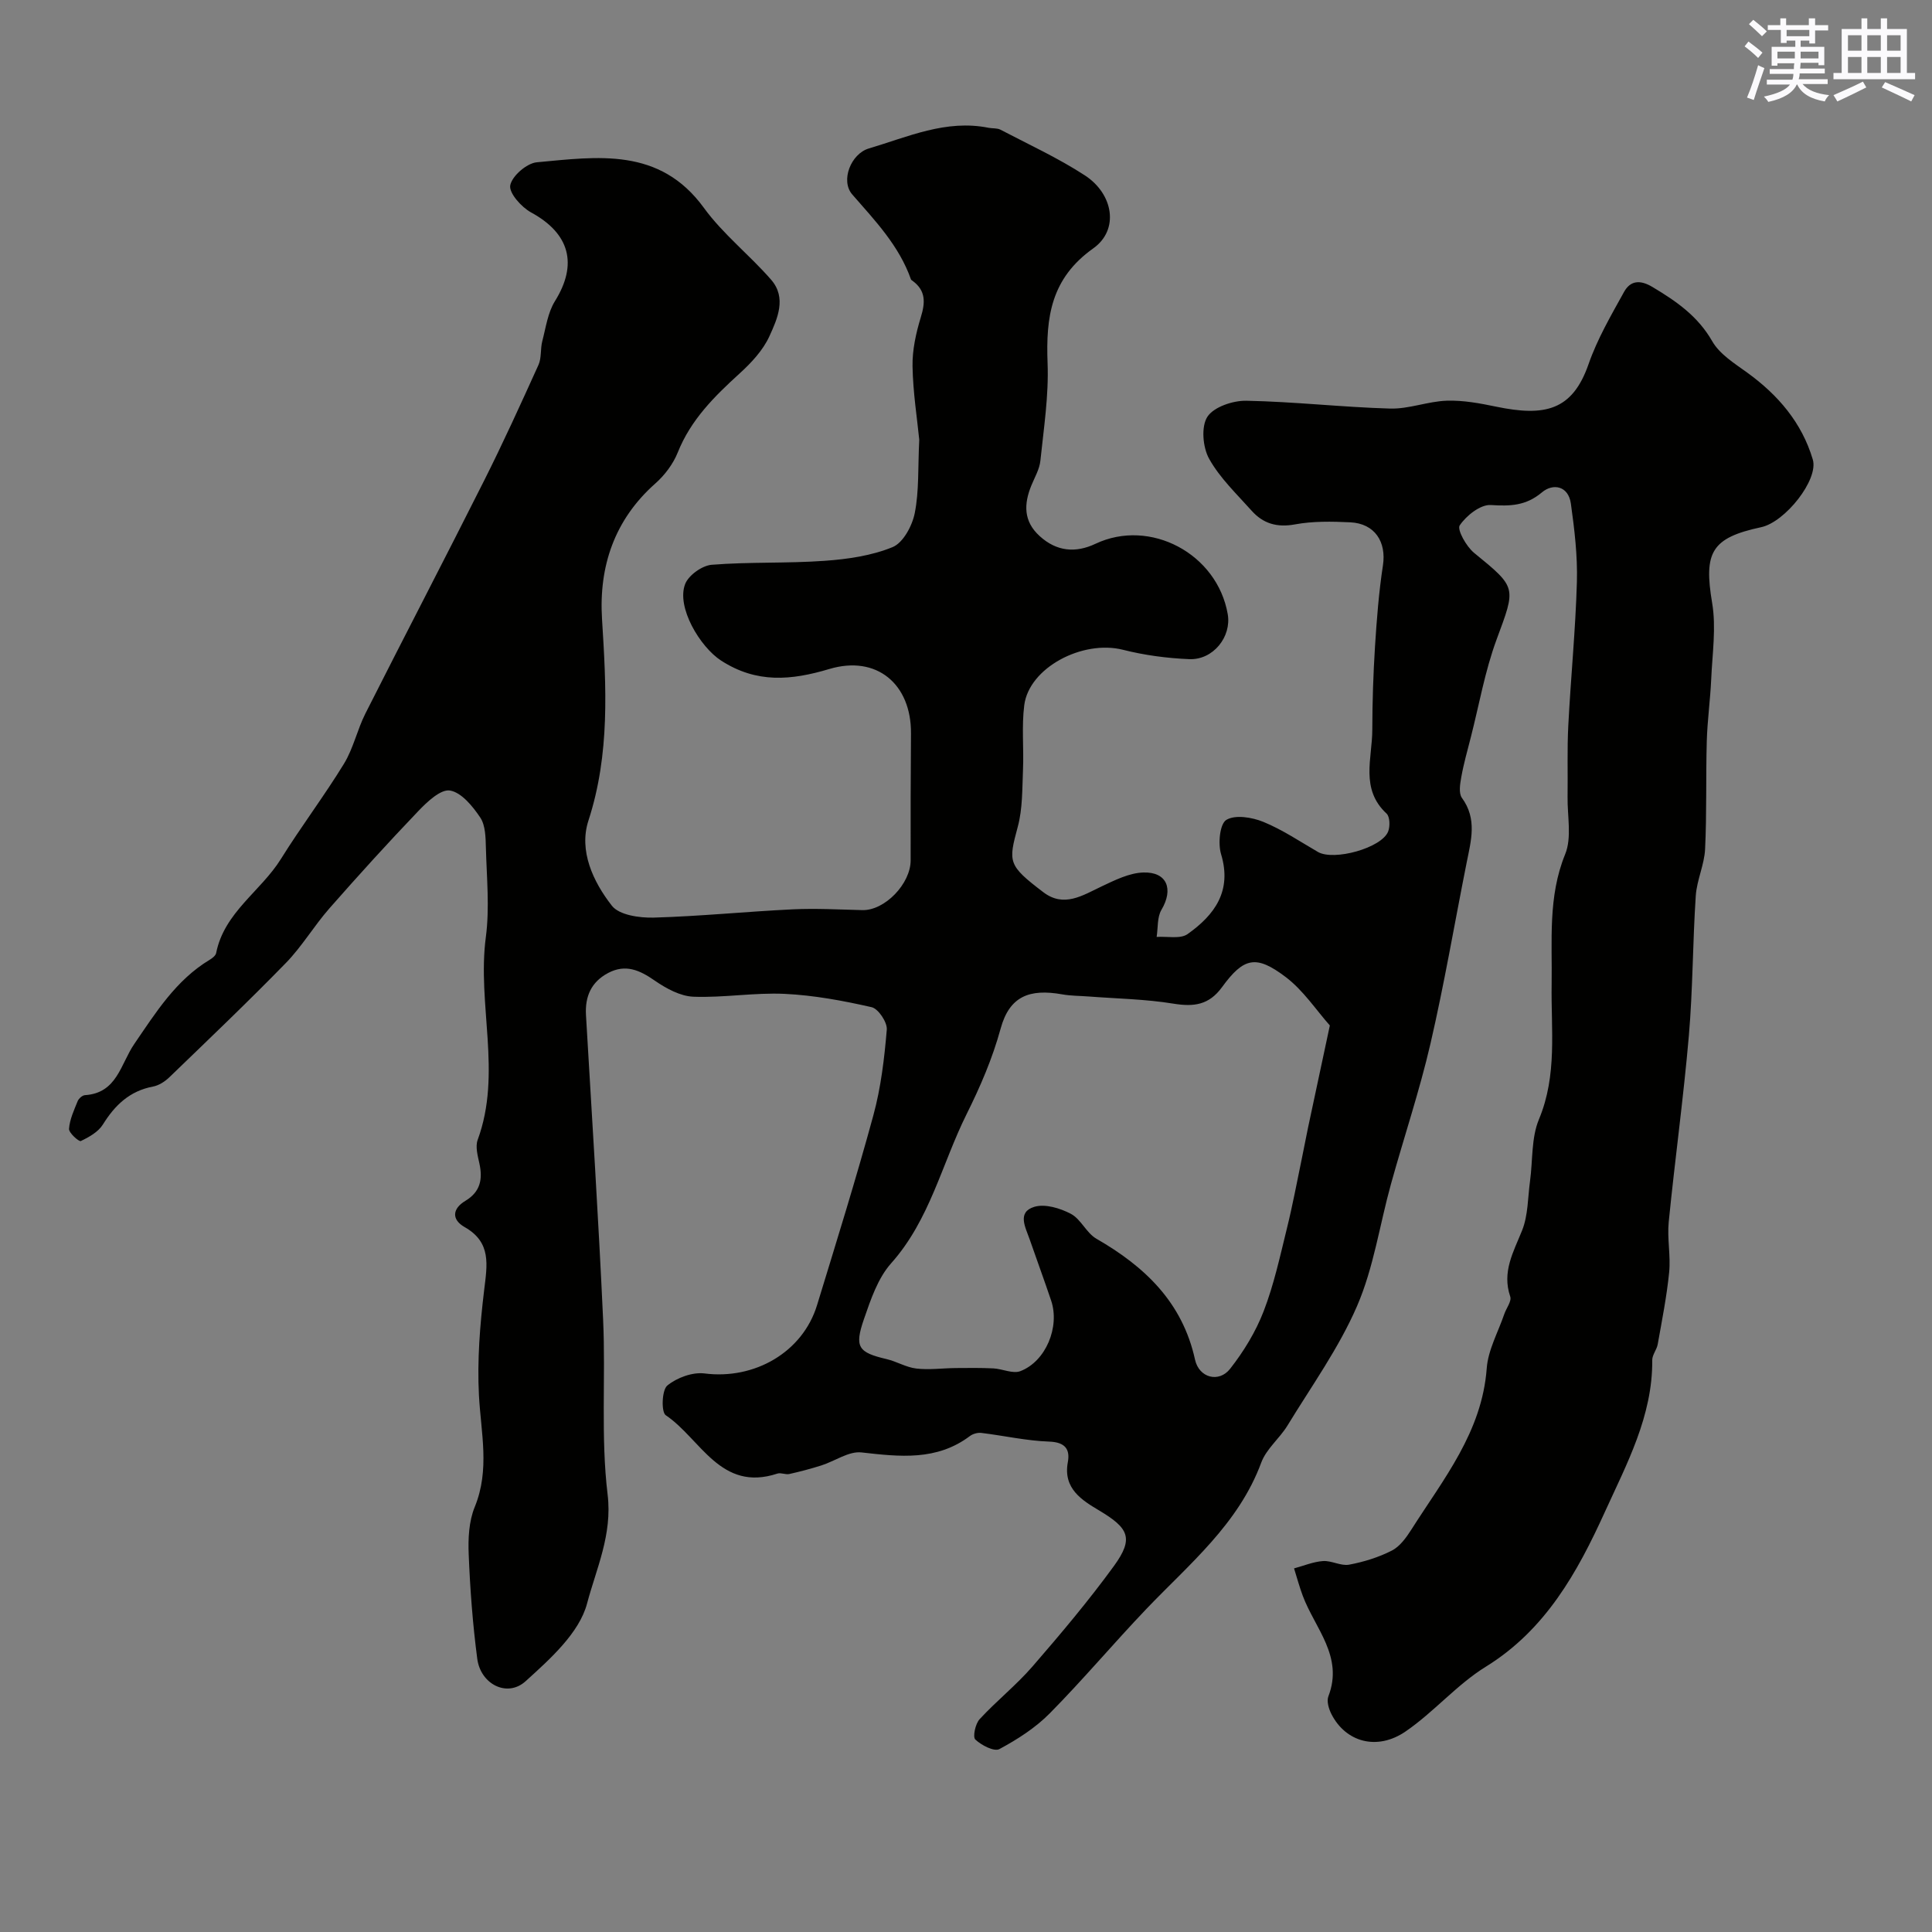 <?xml version="1.0" encoding="utf-8"?>
<svg version="1.1" id="汉典" xmlns="http://www.w3.org/2000/svg" xmlns:xlink="http://www.w3.org/1999/xlink" x="0px" y="0px"
	 viewBox="0 0 400 400" style="enable-background:new 0 0 400 400;" xml:space="preserve">
<rect x="0" y="0" width="400" height="400" fill="#808080" stroke="none"/>
<style type="text/css">
	.st1{fill:#010100;}
	.st0{fill:#fbfafc;}
</style>
<g>
	<path class="st0" d="M361.2,9.6l0.8-1c0.9,0.7,1.9,1.4,2.9,2.3L364,12C363,11,362,10.2,361.2,9.6z M361.7,20.2
		c0.9-2.1,1.6-4.3,2.3-6.7c0.4,0.2,0.8,0.4,1.3,0.6c-0.7,2.1-1.5,4.3-2.2,6.6L361.7,20.2z M362.1,5l0.9-0.9c1,0.8,2,1.6,2.8,2.4
		l-1,1C363.9,6.6,363,5.8,362.1,5z M374.6,3.8h1.2v1.4h2.7v1.1h-2.7v2.7h-1.2V8.4h-1.8v1.3h4.9v3.8h-1.2v-0.5h-3.7
		c0,0.4-0.1,0.9-0.1,1.2h5.1v1h-5.2c0,0.5-0.1,0.9-0.2,1.2h6v1h-5.2c1.1,1.3,2.9,2,5.5,2.3c-0.4,0.4-0.7,0.8-0.9,1.3
		c-2.9-0.5-4.8-1.6-5.7-3.5H372c-0.8,1.7-2.7,2.9-5.9,3.6c-0.2-0.4-0.6-0.8-0.9-1.1c2.8-0.6,4.6-1.4,5.4-2.5h-4.8v-1h5.3
		c0.1-0.3,0.2-0.7,0.2-1.2h-4.9v-1h5c0-0.4,0-0.8,0.1-1.2H368v0.5h-1.2V9.7h4.9V8.4h-1.8v0.5h-1.2V6.2H366V5.2h2.6V3.8h1.2v1.4h4.7
		V3.8z M368,12.1h3.6c0-0.4,0-0.9,0-1.4H368V12.1z M369.9,7.5h4.7V6.2h-4.7V7.5z M376.5,10.7h-3.7c0,0.5,0,1,0,1.4h3.7V10.7z"/>
	<path class="st0" d="M385.3,3.8h1.3V6h2.8V3.8h1.3V6h4.1v9.1h1.7v1.3h-16.9v-1.3h1.7V6h4.1V3.8z M385.7,16.9l0.7,1.2
		c-1.8,0.9-3.8,1.9-6,2.9c-0.2-0.4-0.5-0.8-0.8-1.3C381.9,18.7,383.9,17.8,385.7,16.9z M382.6,10.5h2.8V7.3h-2.8V10.5z M382.6,15.1
		h2.8v-3.3h-2.8V15.1z M386.6,10.5h2.8V7.3h-2.8V10.5z M386.6,15.1h2.8v-3.3h-2.8V15.1z M390.3,17c2.1,0.9,4.1,1.8,6.1,2.7l-0.7,1.3
		c-2.2-1.1-4.2-2-6.1-2.9L390.3,17z M393.5,7.3h-2.8v3.2h2.8V7.3z M390.7,15.1h2.8v-3.3h-2.8V15.1z"/>
	<path class="st1" d="M190.32,91.03c-0.42-4.28-1.29-9.72-1.39-15.18c-0.06-3.38,0.71-6.89,1.71-10.15c0.94-3.05,1.07-5.51-1.68-7.54
		c-0.13-0.1-0.32-0.2-0.36-0.33c-2.46-6.97-7.41-12.13-12.15-17.57c-2.49-2.86-0.26-8.43,3.43-9.52c8.07-2.39,15.98-6.06,24.8-4.28
		c0.81,0.16,1.75,0.03,2.45,0.39c5.88,3.08,11.95,5.86,17.49,9.47c5.88,3.83,7.16,11.24,1.73,15.1c-8.78,6.24-9.82,14.23-9.46,23.75
		c0.26,6.71-0.79,13.49-1.49,20.22c-0.18,1.75-1.17,3.42-1.86,5.1c-1.58,3.86-1.67,7.43,1.71,10.5c3.52,3.21,7.45,3.54,11.57,1.59
		c11.28-5.33,25.2,2.04,27.37,14.58c0.81,4.67-3.01,9.51-7.96,9.31c-4.6-0.19-9.27-0.81-13.73-1.94
		c-8.37-2.11-19.45,3.7-20.44,11.48c-0.56,4.4-0.07,8.93-0.26,13.4c-0.17,3.94-0.07,8.01-1.08,11.76c-1.97,7.33-2.09,7.94,5.3,13.56
		c4.25,3.23,8.1,0.67,12.04-1.2c2.75-1.3,5.74-2.8,8.66-2.89c4.92-0.15,6.28,3.45,3.75,7.72c-0.91,1.53-0.7,3.72-1,5.62
		c2.17-0.15,4.9,0.48,6.41-0.59c5.57-3.95,9.24-8.89,6.93-16.54c-0.66-2.19-0.27-6.27,1.09-7.1c1.84-1.12,5.33-0.54,7.66,0.41
		c3.96,1.62,7.58,4.07,11.31,6.23c3.28,1.9,13.17-0.81,14.53-4.23c0.42-1.07,0.37-3.07-0.33-3.72c-5.5-5.1-2.95-11.46-2.95-17.38
		c0.01-5.74,0.2-11.5,0.56-17.23c0.36-5.6,0.79-11.22,1.64-16.76c0.75-4.88-1.68-8.68-6.75-8.93c-3.81-0.18-7.73-0.26-11.46,0.43
		c-3.74,0.69-6.61-0.18-8.98-2.84c-3.09-3.46-6.57-6.76-8.79-10.74c-1.32-2.36-1.69-6.64-0.37-8.69c1.32-2.05,5.31-3.39,8.09-3.33
		c9.92,0.19,19.83,1.34,29.75,1.62c3.89,0.11,7.81-1.5,11.74-1.63c3.4-0.11,6.87,0.54,10.23,1.24c9.98,2.06,15.74,0.88,19.11-8.8
		c1.81-5.21,4.66-10.1,7.35-14.96c1.29-2.33,3.27-2.59,5.89-1.02c4.92,2.94,9.38,6.01,12.37,11.23c1.53,2.68,4.61,4.59,7.25,6.5
		c6.39,4.63,11.31,10.37,13.57,17.99c1.24,4.18-5.73,12.95-10.69,14.01c-10.34,2.21-11.91,5.21-10.15,15.68
		c0.86,5.09,0.04,10.48-0.19,15.73c-0.19,4.31-0.8,8.59-0.92,12.9c-0.21,7.45,0.01,14.91-0.35,22.35c-0.16,3.24-1.71,6.4-1.93,9.65
		c-0.64,9.65-0.6,19.34-1.43,28.97c-1.11,12.88-2.89,25.7-4.17,38.57c-0.34,3.44,0.43,6.98,0.09,10.42c-0.5,5-1.49,9.96-2.37,14.91
		c-0.2,1.12-1.14,2.18-1.13,3.26c0.1,11.57-5.29,21.51-9.84,31.51c-5.65,12.42-12.24,24.33-24.61,31.97
		c-6.01,3.71-10.76,9.4-16.62,13.41c-5.91,4.05-12.39,2.2-15.34-3.57c-0.56-1.09-1.04-2.69-0.64-3.71
		c3.18-8.25-2.78-14.06-5.3-20.79c-0.7-1.86-1.21-3.79-1.81-5.69c2-0.54,3.98-1.38,6-1.52c1.77-0.12,3.7,1.06,5.39,0.75
		c3.04-0.57,6.12-1.52,8.86-2.92c1.66-0.85,2.98-2.69,4.04-4.35c6.62-10.44,14.62-20.17,15.6-33.38c0.28-3.81,2.36-7.49,3.63-11.22
		c0.42-1.23,1.56-2.67,1.24-3.63c-1.75-5.13,0.65-9.21,2.45-13.69c1.26-3.14,1.18-6.82,1.65-10.26c0.58-4.27,0.24-8.91,1.84-12.75
		c3.84-9.2,2.48-18.54,2.63-27.98c0.14-8.95-0.8-18.09,2.8-26.91c1.41-3.45,0.44-7.88,0.5-11.86c0.07-4.94-0.11-9.88,0.15-14.81
		c0.51-9.92,1.5-19.81,1.78-29.73c0.15-5.39-0.5-10.85-1.25-16.21c-0.52-3.68-3.7-4.24-5.99-2.31c-3.33,2.8-6.56,2.87-10.59,2.62
		c-2.15-0.13-5.06,2.19-6.43,4.21c-0.59,0.87,1.36,4.38,2.97,5.69c8.92,7.28,8.68,7.06,4.65,17.98c-2.4,6.51-3.6,13.47-5.33,20.23
		c-0.69,2.72-1.47,5.43-1.96,8.19c-0.26,1.42-0.58,3.37,0.13,4.34c3.19,4.37,1.88,8.85,0.97,13.42
		c-2.49,12.49-4.62,25.07-7.49,37.47c-2.27,9.8-5.49,19.37-8.18,29.07c-2.34,8.43-3.58,17.31-7.02,25.25
		c-3.76,8.69-9.43,16.58-14.4,24.73c-1.63,2.67-4.38,4.83-5.43,7.67c-4.71,12.73-14.89,20.99-23.81,30.33
		c-6.77,7.09-13.08,14.61-19.97,21.58c-2.97,3.01-6.7,5.4-10.44,7.41c-1.07,0.58-3.72-0.79-4.98-1.98c-0.57-0.54,0-3.25,0.89-4.21
		c3.49-3.79,7.59-7.04,10.96-10.93c5.84-6.74,11.61-13.59,16.85-20.79c4.2-5.78,3.02-7.86-3.09-11.51
		c-3.44-2.06-7.48-4.47-6.46-9.96c0.49-2.63-0.49-4.16-3.82-4.28c-4.71-0.16-9.38-1.23-14.08-1.8c-0.76-0.09-1.75,0.18-2.36,0.64
		c-6.9,5.19-14.55,4.29-22.45,3.4c-2.63-0.3-5.51,1.8-8.31,2.69c-2.18,0.69-4.41,1.28-6.65,1.78c-0.78,0.17-1.73-0.33-2.46-0.09
		c-11.79,3.9-15.89-7.22-23.11-12.08c-0.96-0.64-0.82-5.2,0.31-6.14c1.97-1.63,5.23-2.83,7.73-2.51
		c10.31,1.32,20.29-4.37,23.28-14.14c4-13.08,8.08-26.15,11.67-39.34c1.56-5.74,2.27-11.76,2.77-17.7c0.13-1.52-1.75-4.33-3.13-4.65
		c-5.91-1.35-11.95-2.47-17.99-2.76c-6.28-0.3-12.63,0.83-18.92,0.59c-2.72-0.11-5.64-1.71-7.99-3.33c-3.12-2.17-6.05-3.5-9.67-1.58
		c-3.48,1.85-4.8,4.83-4.58,8.7c1.23,21.03,2.59,42.06,3.55,63.1c0.55,12.05-0.51,24.25,0.93,36.17c1.01,8.32-2.36,15.39-4.25,22.55
		c-1.61,6.11-7.64,11.5-12.72,16.1c-3.81,3.46-9.33,0.64-10.02-4.65c-0.94-7.15-1.48-14.37-1.77-21.58
		c-0.14-3.28,0.03-6.87,1.25-9.84c3.17-7.73,1.28-15.35,0.87-23.12c-0.38-7.23,0.21-14.58,1.08-21.79
		c0.62-5.19,1.56-9.86-4.05-13.04c-2.74-1.56-2.54-3.81,0.15-5.42c3.1-1.86,3.63-4.45,2.92-7.72c-0.35-1.61-0.88-3.51-0.36-4.92
		c5.08-13.82-0.16-28.03,1.69-41.99c0.8-6.05,0.17-12.31,0.01-18.47c-0.06-2.13-0.08-4.64-1.17-6.27c-1.56-2.33-3.89-5.19-6.26-5.59
		c-1.92-0.32-4.73,2.33-6.55,4.24c-6.3,6.58-12.42,13.33-18.43,20.17c-3.17,3.61-5.66,7.86-9,11.29
		c-7.85,8.06-16.01,15.83-24.11,23.65c-0.92,0.89-2.18,1.71-3.4,1.94c-4.82,0.91-7.88,3.83-10.38,7.86
		c-0.95,1.53-2.87,2.61-4.57,3.42c-0.38,0.18-2.5-1.7-2.44-2.53c0.14-1.95,1.04-3.87,1.79-5.73c0.22-0.54,0.96-1.2,1.5-1.24
		c6.68-0.42,7.38-6.45,10.21-10.58c4.43-6.47,8.62-13.23,15.61-17.44c0.55-0.33,1.24-0.86,1.35-1.4
		c1.67-8.44,9.26-12.79,13.43-19.51c4.16-6.68,8.93-12.98,13.04-19.69c1.94-3.18,2.74-7.04,4.43-10.39
		c8.13-16.09,16.46-32.07,24.56-48.18c3.97-7.9,7.63-15.95,11.28-24.01c0.65-1.45,0.37-3.3,0.78-4.89c0.74-2.82,1.14-5.92,2.63-8.31
		c4.77-7.66,3.05-14-4.93-18.35c-2.01-1.09-4.63-4.04-4.33-5.62c0.37-1.94,3.42-4.58,5.5-4.77c12.58-1.16,25.43-3.17,34.59,9.43
		c3.96,5.45,9.47,9.76,13.93,14.89c3.25,3.74,1.29,8.08-0.37,11.71c-1.33,2.91-3.75,5.5-6.17,7.7c-5.22,4.75-10.1,9.58-12.8,16.35
		c-0.95,2.38-2.69,4.69-4.63,6.41c-8.49,7.51-11.72,17.2-11.05,28.04c0.88,14.08,1.68,27.94-2.81,41.76
		c-2.03,6.24,0.96,12.66,4.86,17.64c1.52,1.93,5.71,2.53,8.65,2.45c9.59-0.27,19.16-1.25,28.76-1.71c4.8-0.23,9.62,0.04,14.43,0.16
		c4.65,0.12,10.02-5.46,10.01-10.32c-0.03-8.76,0.01-17.52,0.07-26.27c0.07-10.22-7.11-16.26-16.91-13.33
		c-7.9,2.36-15.04,3.01-22.4-1.74c-4.36-2.82-9.32-11.08-7.44-15.87c0.72-1.82,3.51-3.81,5.5-3.97c7.76-0.62,15.6-0.26,23.38-0.82
		c4.76-0.34,9.71-1.05,14.07-2.84c2.18-0.9,4.06-4.41,4.58-7.04C190.3,101.66,190.03,96.91,190.32,91.03z M275.33,212.31
		c-2.83-3.18-5.48-7.25-9.12-10.01c-6.16-4.67-8.7-4.09-13.22,2.1c-2.69,3.68-5.8,4.08-10.02,3.4c-5.8-0.95-11.74-1.04-17.61-1.49
		c-1.82-0.14-3.66-0.12-5.45-0.44c-6.79-1.21-10.91,0.4-12.74,7.09c-1.72,6.26-4.19,11.97-7.05,17.72
		c-5.13,10.31-7.6,21.87-15.61,30.86c-2.76,3.09-4.24,7.52-5.64,11.57c-2.02,5.84-1.15,6.9,4.7,8.28c2.09,0.49,4.05,1.71,6.14,1.95
		c2.66,0.31,5.39-0.07,8.1-0.1c2.62-0.02,5.25-0.06,7.86,0.07c1.89,0.1,4.03,1.17,5.59,0.57c5.28-2.03,8.2-9.16,6.37-14.6
		c-1.43-4.25-2.98-8.45-4.45-12.69c-0.85-2.46-2.68-5.62,0.97-6.73c2.21-0.67,5.34,0.28,7.56,1.45c2.09,1.1,3.21,3.96,5.28,5.15
		c10.04,5.78,17.82,13.15,20.43,25.05c0.83,3.77,4.94,4.83,7.25,1.9c2.82-3.59,5.31-7.67,6.95-11.92
		c2.13-5.51,3.39-11.36,4.81-17.12c1.19-4.81,2.1-9.7,3.11-14.56c0.44-2.1,0.83-4.22,1.27-6.32
		C272.21,226.89,273.63,220.28,275.33,212.31z"/>

</g>
</svg>
